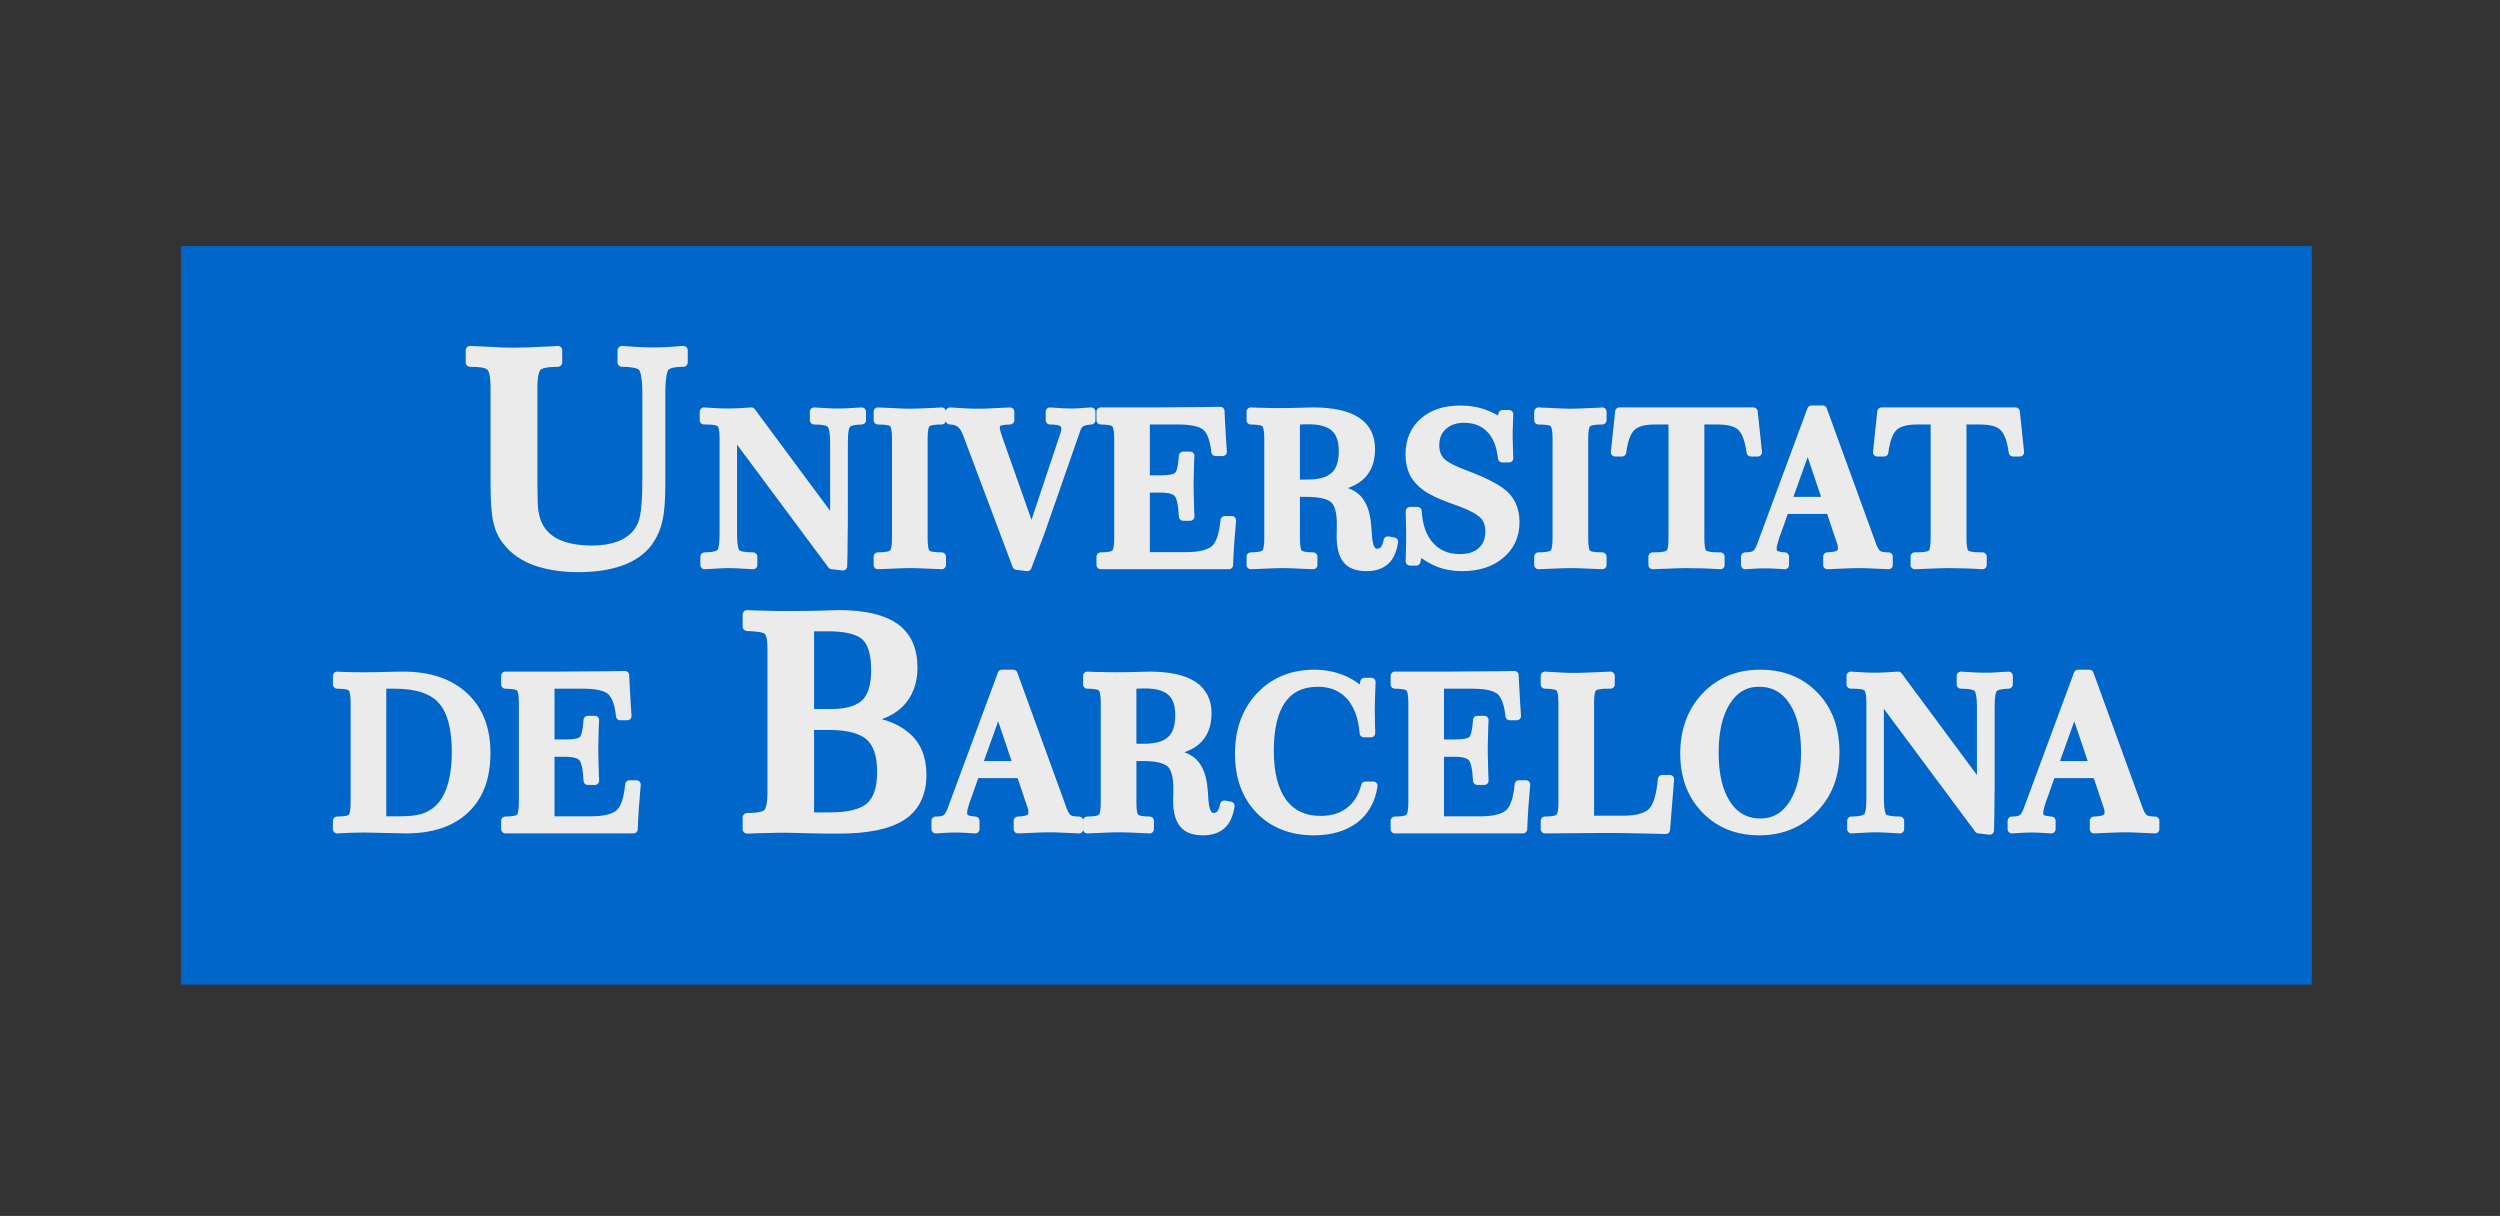 <?xml version="1.0" encoding="UTF-8" standalone="no"?><!DOCTYPE svg PUBLIC "-//W3C//DTD SVG 1.1//EN" "http://www.w3.org/Graphics/SVG/1.1/DTD/svg11.dtd"><svg width="100%" height="100%" viewBox="0 0 257 125" version="1.1" xmlns="http://www.w3.org/2000/svg" xmlns:xlink="http://www.w3.org/1999/xlink" xml:space="preserve" xmlns:serif="http://www.serif.com/" style="fill-rule:evenodd;clip-rule:evenodd;stroke-linejoin:round;stroke-miterlimit:2;"><rect x="0" y="0" width="257" height="125" fill="#333333" stroke="none"/><g><g id="unis"></g><rect x="18.6" y="25.296" width="219.049" height="75.921" style="fill:#0066c9;"/><g transform="matrix(1.92,0,0,1.92,2.655,38.086)"><g transform="matrix(16,0,0,16,23.088,10.412)"><path d="M0.044,-0.718c0.01,0.001 0.024,0.001 0.043,0.002c0.05,0.003 0.083,0.004 0.1,0.004c0.021,0 0.06,-0.001 0.117,-0.004c0.014,-0.001 0.025,-0.001 0.033,-0.002l-0,0.04c-0.036,-0 -0.059,0.005 -0.068,0.014c-0.01,0.01 -0.015,0.033 -0.015,0.07l-0,0.321c-0,0.045 0.001,0.075 0.003,0.093c0.003,0.017 0.007,0.031 0.012,0.043c0.013,0.029 0.035,0.051 0.065,0.065c0.031,0.015 0.071,0.022 0.119,0.022c0.034,0 0.063,-0.005 0.088,-0.014c0.025,-0.009 0.045,-0.023 0.061,-0.042c0.012,-0.015 0.021,-0.033 0.025,-0.056c0.005,-0.023 0.008,-0.064 0.008,-0.123l-0,-0.287c-0,-0.05 -0.005,-0.08 -0.015,-0.091c-0.01,-0.01 -0.033,-0.015 -0.068,-0.015l0,-0.04c0.023,0.002 0.043,0.003 0.061,0.004c0.019,0.001 0.035,0.001 0.049,0.001c0.01,0 0.022,-0 0.037,-0.001c0.015,-0.001 0.034,-0.002 0.058,-0.004l-0,0.04c-0.032,-0 -0.052,0.005 -0.061,0.015c-0.009,0.01 -0.014,0.04 -0.014,0.091l0,0.298c0,0.056 -0.003,0.098 -0.01,0.125c-0.006,0.027 -0.017,0.051 -0.032,0.072c-0.021,0.028 -0.051,0.05 -0.09,0.064c-0.04,0.015 -0.088,0.022 -0.145,0.022c-0.056,-0 -0.103,-0.008 -0.143,-0.022c-0.04,-0.015 -0.072,-0.037 -0.095,-0.067c-0.015,-0.018 -0.025,-0.04 -0.031,-0.066c-0.006,-0.026 -0.009,-0.07 -0.009,-0.133l-0,-0.315c-0,-0.038 -0.005,-0.061 -0.015,-0.07c-0.009,-0.01 -0.032,-0.014 -0.068,-0.014l-0,-0.04Z" style="fill:none;fill-rule:nonzero;stroke:#ebebeb;stroke-width:0.03px;"/></g><g transform="matrix(11.429,0,0,11.429,35.955,10.412)"><path d="M0.031,-0.718c0.026,0.002 0.048,0.003 0.066,0.004c0.018,0.001 0.034,0.001 0.048,0.001c0.011,0 0.025,-0 0.042,-0.001c0.017,-0.001 0.039,-0.002 0.066,-0.004l0.389,0.525l0,-0.38c0,-0.048 -0.006,-0.077 -0.017,-0.088c-0.011,-0.012 -0.037,-0.017 -0.078,-0.017l-0,-0.04c0.026,0.002 0.049,0.003 0.068,0.004c0.019,0.001 0.037,0.001 0.052,0.001c0.009,0 0.022,-0 0.037,-0.001c0.015,-0.001 0.037,-0.002 0.066,-0.004l0,0.04c-0.036,0.001 -0.059,0.006 -0.069,0.017c-0.011,0.01 -0.016,0.039 -0.016,0.087l0,0.293c0,0.063 -0,0.115 -0.001,0.158c-0,0.043 -0.001,0.086 -0.002,0.129l-0.052,-0.006l-0.464,-0.624l0,0.48c0,0.049 0.006,0.079 0.017,0.09c0.011,0.01 0.037,0.015 0.078,0.015l-0,0.039c-0.03,-0.002 -0.054,-0.003 -0.072,-0.004c-0.018,-0.001 -0.034,-0.001 -0.047,-0.001c-0.008,0 -0.019,0 -0.033,0.001c-0.014,0.001 -0.039,0.002 -0.075,0.004l0,-0.039c0.038,-0 0.063,-0.006 0.074,-0.017c0.011,-0.01 0.016,-0.04 0.016,-0.088l0,-0.45c0,-0.038 -0.005,-0.061 -0.015,-0.07c-0.01,-0.01 -0.033,-0.014 -0.069,-0.014l-0.009,-0l0,-0.04Z" style="fill:none;fill-rule:nonzero;stroke:#ebebeb;stroke-width:0.04px;"/></g><g transform="matrix(11.429,0,0,11.429,45.107,10.412)"><path d="M0.045,-0.718c0.011,0.001 0.026,0.001 0.046,0.002c0.05,0.003 0.083,0.004 0.1,0.004c0.022,0 0.062,-0.001 0.12,-0.004c0.014,-0.001 0.025,-0.001 0.033,-0.002l0,0.04c-0.038,-0 -0.061,0.004 -0.071,0.014c-0.01,0.009 -0.015,0.033 -0.015,0.07l-0,0.471c-0,0.038 0.005,0.062 0.015,0.071c0.01,0.009 0.033,0.013 0.071,0.013l0,0.039c-0.042,-0.002 -0.073,-0.003 -0.095,-0.004c-0.021,-0.001 -0.038,-0.001 -0.051,-0.001c-0.014,0 -0.032,0 -0.055,0.001c-0.022,0.001 -0.055,0.002 -0.098,0.004l-0,-0.039c0.038,-0 0.062,-0.005 0.071,-0.014c0.01,-0.01 0.015,-0.033 0.015,-0.07l-0,-0.471c-0,-0.038 -0.005,-0.061 -0.015,-0.071c-0.01,-0.009 -0.033,-0.013 -0.071,-0.013l-0,-0.04Z" style="fill:none;fill-rule:nonzero;stroke:#ebebeb;stroke-width:0.04px;"/></g><g transform="matrix(11.429,0,0,11.429,49.554,10.412)"><path d="M-0.006,-0.718c0.033,0.002 0.06,0.004 0.083,0.005c0.023,0.001 0.041,0.001 0.055,0.001c0.016,0 0.05,-0.001 0.1,-0.004c0.018,-0.001 0.033,-0.001 0.043,-0.002l-0,0.04c-0.028,0.001 -0.046,0.004 -0.055,0.009c-0.009,0.005 -0.013,0.013 -0.013,0.025c0,0.006 0.001,0.012 0.003,0.02c0.002,0.007 0.004,0.016 0.008,0.027l0.158,0.447l0.149,-0.446c0.004,-0.011 0.007,-0.019 0.008,-0.025c0.002,-0.006 0.002,-0.012 0.002,-0.018c0,-0.014 -0.006,-0.024 -0.017,-0.03c-0.011,-0.006 -0.03,-0.009 -0.056,-0.009l-0,-0.04c0.025,0.002 0.045,0.003 0.06,0.004c0.016,0.001 0.029,0.001 0.04,0.001c0.008,0 0.02,-0 0.034,-0.001c0.014,-0.001 0.033,-0.002 0.059,-0.004l-0,0.04c-0.024,0.002 -0.04,0.006 -0.049,0.012c-0.009,0.006 -0.016,0.016 -0.021,0.031l-0.162,0.465c-0.01,0.027 -0.02,0.056 -0.032,0.086c-0.011,0.03 -0.023,0.061 -0.035,0.093l-0.05,-0.006l-0.232,-0.617l-0.001,-0.003c-0.015,-0.041 -0.041,-0.061 -0.079,-0.061l0,-0.04Z" style="fill:none;fill-rule:nonzero;stroke:#ebebeb;stroke-width:0.04px;"/></g><g transform="matrix(11.429,0,0,11.429,57.004,10.412)"><path d="M0.608,-0.721c0.001,0.024 0.002,0.05 0.004,0.079c0.001,0.03 0.004,0.067 0.007,0.112l-0.033,0c-0.006,-0.058 -0.021,-0.098 -0.044,-0.118c-0.023,-0.02 -0.067,-0.03 -0.132,-0.03l-0.152,-0l-0,0.278l0.07,0c0.045,0 0.073,-0.006 0.084,-0.019c0.012,-0.013 0.019,-0.044 0.022,-0.092l0.033,0c-0.001,0.01 -0.001,0.024 -0.002,0.042c-0.001,0.047 -0.002,0.078 -0.002,0.093c-0,0.026 0.001,0.069 0.003,0.129c0.001,0.009 0.001,0.016 0.001,0.02l-0.033,-0c-0.003,-0.055 -0.01,-0.091 -0.023,-0.107c-0.013,-0.017 -0.041,-0.025 -0.083,-0.025l-0.07,0l-0,0.319l0.189,-0c0.067,-0 0.112,-0.012 0.137,-0.035c0.024,-0.023 0.039,-0.068 0.045,-0.134l0.033,0c-0.003,0.039 -0.006,0.076 -0.009,0.111c-0.002,0.034 -0.004,0.067 -0.005,0.098l-0.6,0l-0,-0.039c0.036,-0 0.059,-0.005 0.068,-0.014c0.01,-0.01 0.015,-0.033 0.015,-0.07l-0,-0.471c-0,-0.037 -0.005,-0.06 -0.015,-0.07c-0.009,-0.009 -0.032,-0.014 -0.068,-0.014l-0,-0.04l0.128,0c0.09,0 0.172,-0 0.244,-0.001c0.072,-0 0.135,-0.001 0.188,-0.002Z" style="fill:none;fill-rule:nonzero;stroke:#ebebeb;stroke-width:0.04px;"/></g><g transform="matrix(11.429,0,0,11.429,65.04,10.412)"><path d="M0.258,-0.381c0.008,0 0.016,0.001 0.024,0.001c0.008,0 0.018,0 0.03,0c0.059,0 0.102,-0.012 0.128,-0.037c0.027,-0.024 0.04,-0.063 0.04,-0.117c-0,-0.05 -0.013,-0.087 -0.039,-0.11c-0.026,-0.023 -0.066,-0.035 -0.122,-0.035c-0.012,-0 -0.03,0 -0.055,0.002c-0.003,-0 -0.005,-0 -0.006,0l0,0.296Zm-0.21,-0.337c0.022,0.001 0.044,0.002 0.066,0.002c0.021,0.001 0.044,0.001 0.066,0.001c0.019,0 0.046,-0 0.081,-0.001c0.036,-0.001 0.062,-0.002 0.079,-0.002c0.09,0 0.158,0.015 0.203,0.044c0.044,0.029 0.067,0.072 0.067,0.131c-0,0.058 -0.018,0.101 -0.053,0.131c-0.036,0.03 -0.091,0.047 -0.166,0.051c0.068,0.005 0.116,0.018 0.145,0.041c0.029,0.023 0.047,0.062 0.054,0.117c0.002,0.014 0.003,0.034 0.005,0.06c0.003,0.058 0.017,0.087 0.044,0.087c0.014,-0 0.025,-0.005 0.033,-0.014c0.008,-0.009 0.014,-0.024 0.018,-0.044l0.028,0.005c-0.006,0.04 -0.019,0.07 -0.04,0.089c-0.021,0.019 -0.05,0.029 -0.087,0.029c-0.043,-0 -0.074,-0.011 -0.092,-0.033c-0.019,-0.023 -0.029,-0.059 -0.029,-0.11c0,-0.006 0.001,-0.047 0.001,-0.054c0,-0.061 -0.011,-0.101 -0.034,-0.121c-0.023,-0.02 -0.066,-0.03 -0.128,-0.03l-0.051,0l-0,0.216c-0,0.037 0.005,0.061 0.014,0.07c0.01,0.009 0.032,0.014 0.068,0.014l-0,0.039c-0.04,-0.002 -0.071,-0.003 -0.091,-0.004c-0.021,-0.001 -0.038,-0.001 -0.051,-0.001c-0.014,0 -0.032,0 -0.053,0.001c-0.022,0.001 -0.055,0.002 -0.097,0.004l-0,-0.039c0.036,-0 0.059,-0.005 0.068,-0.014c0.01,-0.01 0.015,-0.033 0.015,-0.07l-0,-0.471c-0,-0.037 -0.005,-0.06 -0.015,-0.07c-0.009,-0.009 -0.032,-0.014 -0.068,-0.014l-0,-0.04Z" style="fill:none;fill-rule:nonzero;stroke:#ebebeb;stroke-width:0.04px;"/></g><g transform="matrix(11.429,0,0,11.429,73.243,10.412)"><path d="M0.502,-0.667l0.008,-0.039l0.03,-0c-0.001,0.021 -0.002,0.039 -0.002,0.055c-0.001,0.016 -0.001,0.029 -0.001,0.04c0,0.016 0,0.034 0.001,0.052c0,0.018 0.001,0.038 0.002,0.059l-0.032,-0c-0.006,-0.06 -0.025,-0.106 -0.056,-0.138c-0.031,-0.032 -0.072,-0.048 -0.124,-0.048c-0.04,-0 -0.072,0.012 -0.098,0.035c-0.025,0.023 -0.037,0.053 -0.037,0.09c-0,0.031 0.009,0.056 0.027,0.076c0.018,0.019 0.058,0.04 0.12,0.063c0.095,0.036 0.156,0.069 0.185,0.1c0.029,0.031 0.044,0.071 0.044,0.121c-0,0.063 -0.023,0.114 -0.069,0.152c-0.045,0.039 -0.106,0.058 -0.181,0.058c-0.039,-0 -0.074,-0.006 -0.108,-0.019c-0.033,-0.013 -0.064,-0.032 -0.094,-0.057l-0.012,0.05l-0.029,-0c0,-0.011 0,-0.027 0.001,-0.048c0.001,-0.039 0.001,-0.064 0.001,-0.075c0,-0.01 -0,-0.031 -0.001,-0.065c-0.001,-0.02 -0.001,-0.036 -0.001,-0.047l0.035,0c0.004,0.069 0.023,0.124 0.059,0.163c0.035,0.039 0.082,0.058 0.14,0.058c0.043,0 0.077,-0.011 0.102,-0.034c0.025,-0.023 0.037,-0.054 0.037,-0.093c0,-0.031 -0.009,-0.057 -0.028,-0.076c-0.019,-0.02 -0.054,-0.039 -0.104,-0.058c-0.006,-0.002 -0.016,-0.006 -0.028,-0.01c-0.065,-0.023 -0.111,-0.044 -0.138,-0.064c-0.026,-0.019 -0.046,-0.041 -0.058,-0.065c-0.012,-0.025 -0.018,-0.054 -0.018,-0.087c0,-0.064 0.022,-0.115 0.064,-0.152c0.043,-0.038 0.1,-0.057 0.173,-0.057c0.036,-0 0.07,0.005 0.101,0.015c0.032,0.01 0.062,0.025 0.089,0.045Z" style="fill:none;fill-rule:nonzero;stroke:#ebebeb;stroke-width:0.04px;"/></g><g transform="matrix(11.429,0,0,11.429,80.475,10.412)"><path d="M0.045,-0.718c0.011,0.001 0.026,0.001 0.046,0.002c0.05,0.003 0.083,0.004 0.1,0.004c0.022,0 0.062,-0.001 0.12,-0.004c0.014,-0.001 0.025,-0.001 0.033,-0.002l0,0.04c-0.038,-0 -0.061,0.004 -0.071,0.014c-0.01,0.009 -0.015,0.033 -0.015,0.07l-0,0.471c-0,0.038 0.005,0.062 0.015,0.071c0.01,0.009 0.033,0.013 0.071,0.013l0,0.039c-0.042,-0.002 -0.073,-0.003 -0.095,-0.004c-0.021,-0.001 -0.038,-0.001 -0.051,-0.001c-0.014,0 -0.032,0 -0.055,0.001c-0.022,0.001 -0.055,0.002 -0.098,0.004l-0,-0.039c0.038,-0 0.062,-0.005 0.071,-0.014c0.01,-0.01 0.015,-0.033 0.015,-0.07l-0,-0.471c-0,-0.038 -0.005,-0.061 -0.015,-0.071c-0.01,-0.009 -0.033,-0.013 -0.071,-0.013l-0,-0.04Z" style="fill:none;fill-rule:nonzero;stroke:#ebebeb;stroke-width:0.04px;"/></g><g transform="matrix(11.429,0,0,11.429,84.922,10.412)"><path d="M0.035,-0.718l0.628,0l0.02,0.19l-0.032,0c-0.008,-0.058 -0.023,-0.098 -0.045,-0.119c-0.021,-0.021 -0.058,-0.031 -0.111,-0.031l-0.082,-0l0,0.555c0,0.038 0.005,0.061 0.014,0.07c0.01,0.009 0.033,0.014 0.07,0.014l0.011,-0l-0,0.039c-0.029,-0.002 -0.057,-0.003 -0.084,-0.004c-0.026,-0 -0.05,-0.001 -0.071,-0.001c-0.015,0 -0.033,0 -0.056,0.001c-0.023,0.001 -0.059,0.002 -0.106,0.004l-0,-0.039l0.011,-0c0.036,-0 0.059,-0.005 0.069,-0.014c0.009,-0.009 0.014,-0.032 0.014,-0.07l0,-0.555l-0.082,-0c-0.053,-0 -0.09,0.01 -0.112,0.032c-0.022,0.021 -0.036,0.06 -0.044,0.118l-0.032,0l0.02,-0.19Z" style="fill:none;fill-rule:nonzero;stroke:#ebebeb;stroke-width:0.04px;"/></g><g transform="matrix(11.429,0,0,11.429,92.233,10.412)"><path d="M0.278,-0.566l-0.096,0.267l0.186,0l-0.09,-0.267Zm0.017,-0.161l0.053,-0l0.231,0.635c0.008,0.022 0.017,0.036 0.027,0.043c0.01,0.007 0.027,0.01 0.05,0.01l-0,0.039c-0.042,-0.002 -0.072,-0.003 -0.091,-0.004c-0.019,-0.001 -0.035,-0.001 -0.046,-0.001c-0.014,0 -0.032,0 -0.054,0.001c-0.022,0.001 -0.054,0.002 -0.095,0.004l0,-0.039c0.025,-0.001 0.043,-0.004 0.053,-0.01c0.011,-0.006 0.016,-0.016 0.016,-0.029c-0,-0.005 -0,-0.009 -0.001,-0.013c-0,-0.004 -0.001,-0.007 -0.002,-0.01l-0.053,-0.158l-0.213,0l-0.041,0.116c-0.001,0.002 -0.002,0.004 -0.003,0.007c-0.009,0.028 -0.014,0.047 -0.014,0.058c-0,0.014 0.004,0.023 0.011,0.028c0.008,0.006 0.023,0.009 0.047,0.011l-0,0.039c-0.018,-0.001 -0.035,-0.002 -0.051,-0.003c-0.016,-0.001 -0.03,-0.001 -0.044,-0.001c-0.011,0 -0.025,0 -0.04,0.001c-0.016,0.001 -0.032,0.002 -0.05,0.003l-0,-0.039c0.022,-0 0.038,-0.003 0.048,-0.01c0.01,-0.007 0.02,-0.022 0.028,-0.046l0.234,-0.632Z" style="fill:none;fill-rule:nonzero;stroke:#ebebeb;stroke-width:0.04px;"/></g><g transform="matrix(11.429,0,0,11.429,98.957,10.412)"><path d="M0.035,-0.718l0.628,0l0.02,0.19l-0.032,0c-0.008,-0.058 -0.023,-0.098 -0.045,-0.119c-0.021,-0.021 -0.058,-0.031 -0.111,-0.031l-0.082,-0l0,0.555c0,0.038 0.005,0.061 0.014,0.07c0.01,0.009 0.033,0.014 0.07,0.014l0.011,-0l-0,0.039c-0.029,-0.002 -0.057,-0.003 -0.084,-0.004c-0.026,-0 -0.05,-0.001 -0.071,-0.001c-0.015,0 -0.033,0 -0.056,0.001c-0.023,0.001 -0.059,0.002 -0.106,0.004l-0,-0.039l0.011,-0c0.036,-0 0.059,-0.005 0.069,-0.014c0.009,-0.009 0.014,-0.032 0.014,-0.07l0,-0.555l-0.082,-0c-0.053,-0 -0.09,0.01 -0.112,0.032c-0.022,0.021 -0.036,0.06 -0.044,0.118l-0.032,0l0.02,-0.19Z" style="fill:none;fill-rule:nonzero;stroke:#ebebeb;stroke-width:0.04px;"/></g><g transform="matrix(11.429,0,0,11.429,16.122,24.557)"><path d="M0.258,-0.678l-0,0.638l0.07,-0c0.043,-0 0.076,-0.002 0.099,-0.007c0.024,-0.004 0.044,-0.012 0.062,-0.023c0.039,-0.022 0.068,-0.058 0.087,-0.107c0.019,-0.049 0.029,-0.11 0.029,-0.184c-0,-0.113 -0.022,-0.194 -0.066,-0.243c-0.044,-0.05 -0.119,-0.074 -0.223,-0.074l-0.058,-0Zm-0.21,-0.04c0.014,0.001 0.03,0.002 0.046,0.002c0.017,0.001 0.042,0.001 0.076,0.001c0.018,0 0.049,-0 0.09,-0.001c0.042,-0.001 0.074,-0.002 0.098,-0.002c0.121,0 0.216,0.032 0.285,0.096c0.069,0.064 0.103,0.152 0.103,0.265c0,0.114 -0.032,0.202 -0.098,0.264c-0.065,0.062 -0.157,0.093 -0.278,0.093c-0.02,0 -0.051,-0.001 -0.094,-0.002c-0.042,-0.001 -0.074,-0.002 -0.096,-0.002c-0.023,0 -0.045,0 -0.067,0.001c-0.022,0.001 -0.044,0.002 -0.065,0.003l-0,-0.039c0.036,-0 0.059,-0.005 0.068,-0.014c0.01,-0.01 0.015,-0.033 0.015,-0.07l-0,-0.471c-0,-0.037 -0.005,-0.06 -0.015,-0.07c-0.009,-0.009 -0.032,-0.014 -0.068,-0.014l-0,-0.04Z" style="fill:none;fill-rule:nonzero;stroke:#ebebeb;stroke-width:0.04px;"/></g><g transform="matrix(11.429,0,0,11.429,25.129,24.557)"><path d="M0.608,-0.721c0.001,0.024 0.002,0.05 0.004,0.079c0.001,0.03 0.004,0.067 0.007,0.112l-0.033,0c-0.006,-0.058 -0.021,-0.098 -0.044,-0.118c-0.023,-0.02 -0.067,-0.03 -0.132,-0.03l-0.152,-0l-0,0.278l0.07,0c0.045,0 0.073,-0.006 0.084,-0.019c0.012,-0.013 0.019,-0.044 0.022,-0.092l0.033,0c-0.001,0.01 -0.001,0.024 -0.002,0.042c-0.001,0.047 -0.002,0.078 -0.002,0.093c-0,0.026 0.001,0.069 0.003,0.129c0.001,0.009 0.001,0.016 0.001,0.02l-0.033,-0c-0.003,-0.055 -0.01,-0.091 -0.023,-0.107c-0.013,-0.017 -0.041,-0.025 -0.083,-0.025l-0.07,0l-0,0.319l0.189,-0c0.067,-0 0.112,-0.012 0.137,-0.035c0.024,-0.023 0.039,-0.068 0.045,-0.134l0.033,0c-0.003,0.039 -0.006,0.076 -0.009,0.111c-0.002,0.034 -0.004,0.067 -0.005,0.098l-0.6,0l-0,-0.039c0.036,-0 0.059,-0.005 0.068,-0.014c0.01,-0.01 0.015,-0.033 0.015,-0.07l-0,-0.471c-0,-0.037 -0.005,-0.06 -0.015,-0.07c-0.009,-0.009 -0.032,-0.014 -0.068,-0.014l-0,-0.04l0.128,0c0.09,0 0.172,-0 0.244,-0.001c0.072,-0 0.135,-0.001 0.188,-0.002Z" style="fill:none;fill-rule:nonzero;stroke:#ebebeb;stroke-width:0.04px;"/></g><g transform="matrix(16,0,0,16,37.852,24.557)"><path d="M0.257,-0.347l-0,0.306l0.066,-0c0.065,-0 0.11,-0.011 0.136,-0.034c0.026,-0.023 0.039,-0.061 0.039,-0.116c0,-0.056 -0.013,-0.096 -0.04,-0.12c-0.027,-0.024 -0.073,-0.036 -0.137,-0.036l-0.064,-0Zm-0,-0.33l-0,0.29l0.074,-0c0.052,-0 0.09,-0.012 0.113,-0.034c0.023,-0.023 0.034,-0.06 0.034,-0.111c0,-0.054 -0.011,-0.091 -0.033,-0.113c-0.023,-0.021 -0.064,-0.032 -0.125,-0.032l-0.063,0Zm-0.209,-0.041c0.021,0.001 0.041,0.002 0.062,0.002c0.02,0.001 0.041,0.001 0.061,0.001c0.039,0 0.078,-0 0.119,-0.001c0.041,-0.001 0.063,-0.002 0.065,-0.002c0.085,0 0.147,0.015 0.187,0.043c0.041,0.029 0.061,0.074 0.061,0.134c0,0.051 -0.016,0.092 -0.047,0.122c-0.032,0.03 -0.077,0.047 -0.137,0.051l-0,0.003c0.07,0.004 0.123,0.022 0.159,0.053c0.037,0.03 0.055,0.074 0.055,0.129c-0,0.063 -0.022,0.11 -0.067,0.139c-0.044,0.029 -0.115,0.044 -0.213,0.044c-0.024,0 -0.056,-0 -0.094,-0.001c-0.038,-0.001 -0.064,-0.002 -0.078,-0.002c-0.02,0 -0.041,0 -0.063,0.001c-0.023,0 -0.046,0.001 -0.07,0.002l-0,-0.039c0.036,-0 0.059,-0.005 0.068,-0.014c0.01,-0.01 0.015,-0.033 0.015,-0.07l-0,-0.481c-0,-0.034 -0.005,-0.054 -0.015,-0.062c-0.01,-0.007 -0.033,-0.011 -0.068,-0.012l-0,-0.04Z" style="fill:none;fill-rule:nonzero;stroke:#ebebeb;stroke-width:0.03px;"/></g><g transform="matrix(11.429,0,0,11.429,48.891,24.557)"><path d="M0.278,-0.566l-0.096,0.267l0.186,0l-0.09,-0.267Zm0.017,-0.161l0.053,-0l0.231,0.635c0.008,0.022 0.017,0.036 0.027,0.043c0.01,0.007 0.027,0.01 0.05,0.01l-0,0.039c-0.042,-0.002 -0.072,-0.003 -0.091,-0.004c-0.019,-0.001 -0.035,-0.001 -0.046,-0.001c-0.014,0 -0.032,0 -0.054,0.001c-0.022,0.001 -0.054,0.002 -0.095,0.004l0,-0.039c0.025,-0.001 0.043,-0.004 0.053,-0.01c0.011,-0.006 0.016,-0.016 0.016,-0.029c-0,-0.005 -0,-0.009 -0.001,-0.013c-0,-0.004 -0.001,-0.007 -0.002,-0.01l-0.053,-0.158l-0.213,0l-0.041,0.116c-0.001,0.002 -0.002,0.004 -0.003,0.007c-0.009,0.028 -0.014,0.047 -0.014,0.058c-0,0.014 0.004,0.023 0.011,0.028c0.008,0.006 0.023,0.009 0.047,0.011l-0,0.039c-0.018,-0.001 -0.035,-0.002 -0.051,-0.003c-0.016,-0.001 -0.03,-0.001 -0.044,-0.001c-0.011,0 -0.025,0 -0.04,0.001c-0.016,0.001 -0.032,0.002 -0.05,0.003l-0,-0.039c0.022,-0 0.038,-0.003 0.048,-0.01c0.01,-0.007 0.02,-0.022 0.028,-0.046l0.234,-0.632Z" style="fill:none;fill-rule:nonzero;stroke:#ebebeb;stroke-width:0.04px;"/></g><g transform="matrix(11.429,0,0,11.429,56.285,24.557)"><path d="M0.258,-0.381c0.008,0 0.016,0.001 0.024,0.001c0.008,0 0.018,0 0.03,0c0.059,0 0.102,-0.012 0.128,-0.037c0.027,-0.024 0.04,-0.063 0.04,-0.117c-0,-0.05 -0.013,-0.087 -0.039,-0.11c-0.026,-0.023 -0.066,-0.035 -0.122,-0.035c-0.012,-0 -0.03,0 -0.055,0.002c-0.003,-0 -0.005,-0 -0.006,0l0,0.296Zm-0.21,-0.337c0.022,0.001 0.044,0.002 0.066,0.002c0.021,0.001 0.044,0.001 0.066,0.001c0.019,0 0.046,-0 0.081,-0.001c0.036,-0.001 0.062,-0.002 0.079,-0.002c0.09,0 0.158,0.015 0.203,0.044c0.044,0.029 0.067,0.072 0.067,0.131c-0,0.058 -0.018,0.101 -0.053,0.131c-0.036,0.03 -0.091,0.047 -0.166,0.051c0.068,0.005 0.116,0.018 0.145,0.041c0.029,0.023 0.047,0.062 0.054,0.117c0.002,0.014 0.003,0.034 0.005,0.06c0.003,0.058 0.017,0.087 0.044,0.087c0.014,-0 0.025,-0.005 0.033,-0.014c0.008,-0.009 0.014,-0.024 0.018,-0.044l0.028,0.005c-0.006,0.04 -0.019,0.07 -0.04,0.089c-0.021,0.019 -0.05,0.029 -0.087,0.029c-0.043,-0 -0.074,-0.011 -0.092,-0.033c-0.019,-0.023 -0.029,-0.059 -0.029,-0.11c0,-0.006 0.001,-0.047 0.001,-0.054c0,-0.061 -0.011,-0.101 -0.034,-0.121c-0.023,-0.02 -0.066,-0.03 -0.128,-0.03l-0.051,0l-0,0.216c-0,0.037 0.005,0.061 0.014,0.07c0.01,0.009 0.032,0.014 0.068,0.014l-0,0.039c-0.04,-0.002 -0.071,-0.003 -0.091,-0.004c-0.021,-0.001 -0.038,-0.001 -0.051,-0.001c-0.014,0 -0.032,0 -0.053,0.001c-0.022,0.001 -0.055,0.002 -0.097,0.004l-0,-0.039c0.036,-0 0.059,-0.005 0.068,-0.014c0.01,-0.01 0.015,-0.033 0.015,-0.07l-0,-0.471c-0,-0.037 -0.005,-0.06 -0.015,-0.07c-0.009,-0.009 -0.032,-0.014 -0.068,-0.014l-0,-0.04Z" style="fill:none;fill-rule:nonzero;stroke:#ebebeb;stroke-width:0.04px;"/></g><g transform="matrix(11.429,0,0,11.429,64.488,24.557)"><path d="M0.62,-0.639l0.009,-0.05l0.032,0c-0,0.005 -0.001,0.013 -0.001,0.022c-0.002,0.052 -0.003,0.088 -0.003,0.11c0,0.013 0.001,0.037 0.001,0.072c0.001,0.015 0.001,0.027 0.001,0.035l-0.033,-0c-0.006,-0.075 -0.028,-0.133 -0.065,-0.175c-0.038,-0.041 -0.088,-0.062 -0.15,-0.062c-0.075,-0 -0.132,0.027 -0.17,0.081c-0.038,0.053 -0.057,0.133 -0.057,0.239c0,0.106 0.021,0.186 0.062,0.242c0.041,0.055 0.1,0.083 0.178,0.083c0.054,0 0.099,-0.014 0.135,-0.042c0.037,-0.028 0.061,-0.068 0.074,-0.119l0.037,-0c-0.01,0.068 -0.04,0.12 -0.088,0.157c-0.049,0.036 -0.112,0.055 -0.19,0.055c-0.105,-0 -0.19,-0.033 -0.254,-0.099c-0.064,-0.066 -0.096,-0.154 -0.096,-0.263c-0,-0.111 0.033,-0.201 0.098,-0.27c0.065,-0.069 0.15,-0.104 0.255,-0.104c0.044,-0 0.086,0.008 0.125,0.023c0.039,0.015 0.072,0.037 0.1,0.065Z" style="fill:none;fill-rule:nonzero;stroke:#ebebeb;stroke-width:0.04px;"/></g><g transform="matrix(11.429,0,0,11.429,72.753,24.557)"><path d="M0.608,-0.721c0.001,0.024 0.002,0.05 0.004,0.079c0.001,0.03 0.004,0.067 0.007,0.112l-0.033,0c-0.006,-0.058 -0.021,-0.098 -0.044,-0.118c-0.023,-0.02 -0.067,-0.03 -0.132,-0.03l-0.152,-0l-0,0.278l0.07,0c0.045,0 0.073,-0.006 0.084,-0.019c0.012,-0.013 0.019,-0.044 0.022,-0.092l0.033,0c-0.001,0.01 -0.001,0.024 -0.002,0.042c-0.001,0.047 -0.002,0.078 -0.002,0.093c-0,0.026 0.001,0.069 0.003,0.129c0.001,0.009 0.001,0.016 0.001,0.02l-0.033,-0c-0.003,-0.055 -0.01,-0.091 -0.023,-0.107c-0.013,-0.017 -0.041,-0.025 -0.083,-0.025l-0.07,0l-0,0.319l0.189,-0c0.067,-0 0.112,-0.012 0.137,-0.035c0.024,-0.023 0.039,-0.068 0.045,-0.134l0.033,0c-0.003,0.039 -0.006,0.076 -0.009,0.111c-0.002,0.034 -0.004,0.067 -0.005,0.098l-0.6,0l-0,-0.039c0.036,-0 0.059,-0.005 0.068,-0.014c0.01,-0.01 0.015,-0.033 0.015,-0.07l-0,-0.471c-0,-0.037 -0.005,-0.06 -0.015,-0.07c-0.009,-0.009 -0.032,-0.014 -0.068,-0.014l-0,-0.04l0.128,0c0.09,0 0.172,-0 0.244,-0.001c0.072,-0 0.135,-0.001 0.188,-0.002Z" style="fill:none;fill-rule:nonzero;stroke:#ebebeb;stroke-width:0.04px;"/></g><g transform="matrix(11.429,0,0,11.429,80.789,24.557)"><path d="M0.048,-0.718c0.033,0.002 0.062,0.004 0.086,0.005c0.025,0.001 0.044,0.001 0.059,0.001c0.028,0 0.074,-0.002 0.14,-0.005c0.01,-0 0.017,-0.001 0.022,-0.001l-0,0.04l-0.01,-0c-0.038,-0 -0.062,0.004 -0.072,0.014c-0.01,0.009 -0.015,0.032 -0.015,0.07l-0,0.551l0.157,0c0.065,0 0.11,-0.013 0.135,-0.038c0.025,-0.026 0.04,-0.077 0.047,-0.153l0.036,0l-0.019,0.237c-0.063,-0.002 -0.121,-0.003 -0.173,-0.004c-0.052,-0.001 -0.092,-0.001 -0.119,-0.001c-0.056,0 -0.143,0.001 -0.262,0.002l-0.012,-0l-0,-0.039c0.036,-0 0.059,-0.005 0.068,-0.014c0.01,-0.01 0.015,-0.033 0.015,-0.07l-0,-0.471c-0,-0.037 -0.005,-0.06 -0.015,-0.07c-0.009,-0.009 -0.032,-0.014 -0.068,-0.014l-0,-0.04Z" style="fill:none;fill-rule:nonzero;stroke:#ebebeb;stroke-width:0.04px;"/></g><g transform="matrix(11.429,0,0,11.429,88.328,24.557)"><path d="M0.391,-0.687c-0.064,-0 -0.115,0.029 -0.153,0.088c-0.037,0.058 -0.056,0.138 -0.056,0.24c0,0.104 0.019,0.184 0.057,0.242c0.038,0.058 0.091,0.087 0.159,0.087c0.064,0 0.115,-0.029 0.153,-0.088c0.038,-0.059 0.057,-0.14 0.057,-0.241c-0,-0.103 -0.019,-0.184 -0.058,-0.241c-0.038,-0.058 -0.091,-0.087 -0.159,-0.087Zm0.006,-0.04c0.104,-0 0.189,0.034 0.254,0.102c0.065,0.067 0.097,0.156 0.097,0.266c0,0.107 -0.033,0.195 -0.101,0.264c-0.067,0.069 -0.151,0.104 -0.254,0.104c-0.104,-0 -0.188,-0.034 -0.253,-0.101c-0.065,-0.067 -0.098,-0.154 -0.098,-0.262c-0,-0.109 0.033,-0.199 0.1,-0.269c0.066,-0.069 0.151,-0.104 0.255,-0.104Z" style="fill:none;fill-rule:nonzero;stroke:#ebebeb;stroke-width:0.04px;"/></g><g transform="matrix(11.429,0,0,11.429,97.357,24.557)"><path d="M0.031,-0.718c0.026,0.002 0.048,0.003 0.066,0.004c0.018,0.001 0.034,0.001 0.048,0.001c0.011,0 0.025,-0 0.042,-0.001c0.017,-0.001 0.039,-0.002 0.066,-0.004l0.389,0.525l0,-0.38c0,-0.048 -0.006,-0.077 -0.017,-0.088c-0.011,-0.012 -0.037,-0.017 -0.078,-0.017l-0,-0.04c0.026,0.002 0.049,0.003 0.068,0.004c0.019,0.001 0.037,0.001 0.052,0.001c0.009,0 0.022,-0 0.037,-0.001c0.015,-0.001 0.037,-0.002 0.066,-0.004l0,0.04c-0.036,0.001 -0.059,0.006 -0.069,0.017c-0.011,0.01 -0.016,0.039 -0.016,0.087l0,0.293c0,0.063 -0,0.115 -0.001,0.158c-0,0.043 -0.001,0.086 -0.002,0.129l-0.052,-0.006l-0.464,-0.624l0,0.48c0,0.049 0.006,0.079 0.017,0.09c0.011,0.01 0.037,0.015 0.078,0.015l-0,0.039c-0.03,-0.002 -0.054,-0.003 -0.072,-0.004c-0.018,-0.001 -0.034,-0.001 -0.047,-0.001c-0.008,0 -0.019,0 -0.033,0.001c-0.014,0.001 -0.039,0.002 -0.075,0.004l0,-0.039c0.038,-0 0.063,-0.006 0.074,-0.017c0.011,-0.01 0.016,-0.04 0.016,-0.088l0,-0.45c0,-0.038 -0.005,-0.061 -0.015,-0.07c-0.01,-0.01 -0.033,-0.014 -0.069,-0.014l-0.009,-0l0,-0.04Z" style="fill:none;fill-rule:nonzero;stroke:#ebebeb;stroke-width:0.04px;"/></g><g transform="matrix(11.429,0,0,11.429,106.508,24.557)"><path d="M0.278,-0.566l-0.096,0.267l0.186,0l-0.09,-0.267Zm0.017,-0.161l0.053,-0l0.231,0.635c0.008,0.022 0.017,0.036 0.027,0.043c0.01,0.007 0.027,0.01 0.05,0.01l-0,0.039c-0.042,-0.002 -0.072,-0.003 -0.091,-0.004c-0.019,-0.001 -0.035,-0.001 -0.046,-0.001c-0.014,0 -0.032,0 -0.054,0.001c-0.022,0.001 -0.054,0.002 -0.095,0.004l0,-0.039c0.025,-0.001 0.043,-0.004 0.053,-0.01c0.011,-0.006 0.016,-0.016 0.016,-0.029c-0,-0.005 -0,-0.009 -0.001,-0.013c-0,-0.004 -0.001,-0.007 -0.002,-0.01l-0.053,-0.158l-0.213,0l-0.041,0.116c-0.001,0.002 -0.002,0.004 -0.003,0.007c-0.009,0.028 -0.014,0.047 -0.014,0.058c-0,0.014 0.004,0.023 0.011,0.028c0.008,0.006 0.023,0.009 0.047,0.011l-0,0.039c-0.018,-0.001 -0.035,-0.002 -0.051,-0.003c-0.016,-0.001 -0.03,-0.001 -0.044,-0.001c-0.011,0 -0.025,0 -0.04,0.001c-0.016,0.001 -0.032,0.002 -0.05,0.003l-0,-0.039c0.022,-0 0.038,-0.003 0.048,-0.01c0.01,-0.007 0.02,-0.022 0.028,-0.046l0.234,-0.632Z" style="fill:none;fill-rule:nonzero;stroke:#ebebeb;stroke-width:0.04px;"/></g><g transform="matrix(16,0,0,16,23.088,10.412)"><path d="M0.044,-0.718c0.01,0.001 0.024,0.001 0.043,0.002c0.05,0.003 0.083,0.004 0.1,0.004c0.021,0 0.06,-0.001 0.117,-0.004c0.014,-0.001 0.025,-0.001 0.033,-0.002l-0,0.04c-0.036,-0 -0.059,0.005 -0.068,0.014c-0.01,0.01 -0.015,0.033 -0.015,0.07l-0,0.321c-0,0.045 0.001,0.075 0.003,0.093c0.003,0.017 0.007,0.031 0.012,0.043c0.013,0.029 0.035,0.051 0.065,0.065c0.031,0.015 0.071,0.022 0.119,0.022c0.034,0 0.063,-0.005 0.088,-0.014c0.025,-0.009 0.045,-0.023 0.061,-0.042c0.012,-0.015 0.021,-0.033 0.025,-0.056c0.005,-0.023 0.008,-0.064 0.008,-0.123l-0,-0.287c-0,-0.05 -0.005,-0.08 -0.015,-0.091c-0.01,-0.01 -0.033,-0.015 -0.068,-0.015l0,-0.04c0.023,0.002 0.043,0.003 0.061,0.004c0.019,0.001 0.035,0.001 0.049,0.001c0.01,0 0.022,-0 0.037,-0.001c0.015,-0.001 0.034,-0.002 0.058,-0.004l-0,0.04c-0.032,-0 -0.052,0.005 -0.061,0.015c-0.009,0.01 -0.014,0.04 -0.014,0.091l0,0.298c0,0.056 -0.003,0.098 -0.01,0.125c-0.006,0.027 -0.017,0.051 -0.032,0.072c-0.021,0.028 -0.051,0.05 -0.09,0.064c-0.04,0.015 -0.088,0.022 -0.145,0.022c-0.056,-0 -0.103,-0.008 -0.143,-0.022c-0.04,-0.015 -0.072,-0.037 -0.095,-0.067c-0.015,-0.018 -0.025,-0.04 -0.031,-0.066c-0.006,-0.026 -0.009,-0.07 -0.009,-0.133l-0,-0.315c-0,-0.038 -0.005,-0.061 -0.015,-0.07c-0.009,-0.01 -0.032,-0.014 -0.068,-0.014l-0,-0.04Z" style="fill:#ebebeb;fill-rule:nonzero;"/></g><g transform="matrix(11.429,0,0,11.429,35.955,10.412)"><path d="M0.031,-0.718c0.026,0.002 0.048,0.003 0.066,0.004c0.018,0.001 0.034,0.001 0.048,0.001c0.011,0 0.025,-0 0.042,-0.001c0.017,-0.001 0.039,-0.002 0.066,-0.004l0.389,0.525l0,-0.38c0,-0.048 -0.006,-0.077 -0.017,-0.088c-0.011,-0.012 -0.037,-0.017 -0.078,-0.017l-0,-0.04c0.026,0.002 0.049,0.003 0.068,0.004c0.019,0.001 0.037,0.001 0.052,0.001c0.009,0 0.022,-0 0.037,-0.001c0.015,-0.001 0.037,-0.002 0.066,-0.004l0,0.04c-0.036,0.001 -0.059,0.006 -0.069,0.017c-0.011,0.01 -0.016,0.039 -0.016,0.087l0,0.293c0,0.063 -0,0.115 -0.001,0.158c-0,0.043 -0.001,0.086 -0.002,0.129l-0.052,-0.006l-0.464,-0.624l0,0.48c0,0.049 0.006,0.079 0.017,0.09c0.011,0.01 0.037,0.015 0.078,0.015l-0,0.039c-0.03,-0.002 -0.054,-0.003 -0.072,-0.004c-0.018,-0.001 -0.034,-0.001 -0.047,-0.001c-0.008,0 -0.019,0 -0.033,0.001c-0.014,0.001 -0.039,0.002 -0.075,0.004l0,-0.039c0.038,-0 0.063,-0.006 0.074,-0.017c0.011,-0.01 0.016,-0.04 0.016,-0.088l0,-0.45c0,-0.038 -0.005,-0.061 -0.015,-0.07c-0.01,-0.01 -0.033,-0.014 -0.069,-0.014l-0.009,-0l0,-0.04Z" style="fill:#ebebeb;fill-rule:nonzero;"/></g><g transform="matrix(11.429,0,0,11.429,45.107,10.412)"><path d="M0.045,-0.718c0.011,0.001 0.026,0.001 0.046,0.002c0.05,0.003 0.083,0.004 0.1,0.004c0.022,0 0.062,-0.001 0.12,-0.004c0.014,-0.001 0.025,-0.001 0.033,-0.002l0,0.04c-0.038,-0 -0.061,0.004 -0.071,0.014c-0.01,0.009 -0.015,0.033 -0.015,0.07l-0,0.471c-0,0.038 0.005,0.062 0.015,0.071c0.01,0.009 0.033,0.013 0.071,0.013l0,0.039c-0.042,-0.002 -0.073,-0.003 -0.095,-0.004c-0.021,-0.001 -0.038,-0.001 -0.051,-0.001c-0.014,0 -0.032,0 -0.055,0.001c-0.022,0.001 -0.055,0.002 -0.098,0.004l-0,-0.039c0.038,-0 0.062,-0.005 0.071,-0.014c0.01,-0.01 0.015,-0.033 0.015,-0.07l-0,-0.471c-0,-0.038 -0.005,-0.061 -0.015,-0.071c-0.01,-0.009 -0.033,-0.013 -0.071,-0.013l-0,-0.04Z" style="fill:#ebebeb;fill-rule:nonzero;"/></g><g transform="matrix(11.429,0,0,11.429,49.554,10.412)"><path d="M-0.006,-0.718c0.033,0.002 0.06,0.004 0.083,0.005c0.023,0.001 0.041,0.001 0.055,0.001c0.016,0 0.05,-0.001 0.1,-0.004c0.018,-0.001 0.033,-0.001 0.043,-0.002l-0,0.04c-0.028,0.001 -0.046,0.004 -0.055,0.009c-0.009,0.005 -0.013,0.013 -0.013,0.025c0,0.006 0.001,0.012 0.003,0.02c0.002,0.007 0.004,0.016 0.008,0.027l0.158,0.447l0.149,-0.446c0.004,-0.011 0.007,-0.019 0.008,-0.025c0.002,-0.006 0.002,-0.012 0.002,-0.018c0,-0.014 -0.006,-0.024 -0.017,-0.03c-0.011,-0.006 -0.03,-0.009 -0.056,-0.009l-0,-0.04c0.025,0.002 0.045,0.003 0.06,0.004c0.016,0.001 0.029,0.001 0.04,0.001c0.008,0 0.02,-0 0.034,-0.001c0.014,-0.001 0.033,-0.002 0.059,-0.004l-0,0.04c-0.024,0.002 -0.04,0.006 -0.049,0.012c-0.009,0.006 -0.016,0.016 -0.021,0.031l-0.162,0.465c-0.01,0.027 -0.02,0.056 -0.032,0.086c-0.011,0.03 -0.023,0.061 -0.035,0.093l-0.05,-0.006l-0.232,-0.617l-0.001,-0.003c-0.015,-0.041 -0.041,-0.061 -0.079,-0.061l0,-0.04Z" style="fill:#ebebeb;fill-rule:nonzero;"/></g><g transform="matrix(11.429,0,0,11.429,57.004,10.412)"><path d="M0.608,-0.721c0.001,0.024 0.002,0.05 0.004,0.079c0.001,0.03 0.004,0.067 0.007,0.112l-0.033,0c-0.006,-0.058 -0.021,-0.098 -0.044,-0.118c-0.023,-0.02 -0.067,-0.03 -0.132,-0.03l-0.152,-0l-0,0.278l0.07,0c0.045,0 0.073,-0.006 0.084,-0.019c0.012,-0.013 0.019,-0.044 0.022,-0.092l0.033,0c-0.001,0.01 -0.001,0.024 -0.002,0.042c-0.001,0.047 -0.002,0.078 -0.002,0.093c-0,0.026 0.001,0.069 0.003,0.129c0.001,0.009 0.001,0.016 0.001,0.02l-0.033,-0c-0.003,-0.055 -0.01,-0.091 -0.023,-0.107c-0.013,-0.017 -0.041,-0.025 -0.083,-0.025l-0.07,0l-0,0.319l0.189,-0c0.067,-0 0.112,-0.012 0.137,-0.035c0.024,-0.023 0.039,-0.068 0.045,-0.134l0.033,0c-0.003,0.039 -0.006,0.076 -0.009,0.111c-0.002,0.034 -0.004,0.067 -0.005,0.098l-0.6,0l-0,-0.039c0.036,-0 0.059,-0.005 0.068,-0.014c0.01,-0.01 0.015,-0.033 0.015,-0.07l-0,-0.471c-0,-0.037 -0.005,-0.06 -0.015,-0.07c-0.009,-0.009 -0.032,-0.014 -0.068,-0.014l-0,-0.04l0.128,0c0.09,0 0.172,-0 0.244,-0.001c0.072,-0 0.135,-0.001 0.188,-0.002Z" style="fill:#ebebeb;fill-rule:nonzero;"/></g><g transform="matrix(11.429,0,0,11.429,65.04,10.412)"><path d="M0.258,-0.381c0.008,0 0.016,0.001 0.024,0.001c0.008,0 0.018,0 0.03,0c0.059,0 0.102,-0.012 0.128,-0.037c0.027,-0.024 0.04,-0.063 0.04,-0.117c-0,-0.05 -0.013,-0.087 -0.039,-0.11c-0.026,-0.023 -0.066,-0.035 -0.122,-0.035c-0.012,-0 -0.03,0 -0.055,0.002c-0.003,-0 -0.005,-0 -0.006,0l0,0.296Zm-0.21,-0.337c0.022,0.001 0.044,0.002 0.066,0.002c0.021,0.001 0.044,0.001 0.066,0.001c0.019,0 0.046,-0 0.081,-0.001c0.036,-0.001 0.062,-0.002 0.079,-0.002c0.09,0 0.158,0.015 0.203,0.044c0.044,0.029 0.067,0.072 0.067,0.131c-0,0.058 -0.018,0.101 -0.053,0.131c-0.036,0.03 -0.091,0.047 -0.166,0.051c0.068,0.005 0.116,0.018 0.145,0.041c0.029,0.023 0.047,0.062 0.054,0.117c0.002,0.014 0.003,0.034 0.005,0.06c0.003,0.058 0.017,0.087 0.044,0.087c0.014,-0 0.025,-0.005 0.033,-0.014c0.008,-0.009 0.014,-0.024 0.018,-0.044l0.028,0.005c-0.006,0.04 -0.019,0.07 -0.04,0.089c-0.021,0.019 -0.05,0.029 -0.087,0.029c-0.043,-0 -0.074,-0.011 -0.092,-0.033c-0.019,-0.023 -0.029,-0.059 -0.029,-0.11c0,-0.006 0.001,-0.047 0.001,-0.054c0,-0.061 -0.011,-0.101 -0.034,-0.121c-0.023,-0.02 -0.066,-0.03 -0.128,-0.03l-0.051,0l-0,0.216c-0,0.037 0.005,0.061 0.014,0.07c0.01,0.009 0.032,0.014 0.068,0.014l-0,0.039c-0.04,-0.002 -0.071,-0.003 -0.091,-0.004c-0.021,-0.001 -0.038,-0.001 -0.051,-0.001c-0.014,0 -0.032,0 -0.053,0.001c-0.022,0.001 -0.055,0.002 -0.097,0.004l-0,-0.039c0.036,-0 0.059,-0.005 0.068,-0.014c0.01,-0.01 0.015,-0.033 0.015,-0.07l-0,-0.471c-0,-0.037 -0.005,-0.06 -0.015,-0.07c-0.009,-0.009 -0.032,-0.014 -0.068,-0.014l-0,-0.04Z" style="fill:#ebebeb;fill-rule:nonzero;"/></g><g transform="matrix(11.429,0,0,11.429,73.243,10.412)"><path d="M0.502,-0.667l0.008,-0.039l0.03,-0c-0.001,0.021 -0.002,0.039 -0.002,0.055c-0.001,0.016 -0.001,0.029 -0.001,0.04c0,0.016 0,0.034 0.001,0.052c0,0.018 0.001,0.038 0.002,0.059l-0.032,-0c-0.006,-0.06 -0.025,-0.106 -0.056,-0.138c-0.031,-0.032 -0.072,-0.048 -0.124,-0.048c-0.04,-0 -0.072,0.012 -0.098,0.035c-0.025,0.023 -0.037,0.053 -0.037,0.09c-0,0.031 0.009,0.056 0.027,0.076c0.018,0.019 0.058,0.04 0.12,0.063c0.095,0.036 0.156,0.069 0.185,0.1c0.029,0.031 0.044,0.071 0.044,0.121c-0,0.063 -0.023,0.114 -0.069,0.152c-0.045,0.039 -0.106,0.058 -0.181,0.058c-0.039,-0 -0.074,-0.006 -0.108,-0.019c-0.033,-0.013 -0.064,-0.032 -0.094,-0.057l-0.012,0.05l-0.029,-0c0,-0.011 0,-0.027 0.001,-0.048c0.001,-0.039 0.001,-0.064 0.001,-0.075c0,-0.01 -0,-0.031 -0.001,-0.065c-0.001,-0.02 -0.001,-0.036 -0.001,-0.047l0.035,0c0.004,0.069 0.023,0.124 0.059,0.163c0.035,0.039 0.082,0.058 0.14,0.058c0.043,0 0.077,-0.011 0.102,-0.034c0.025,-0.023 0.037,-0.054 0.037,-0.093c0,-0.031 -0.009,-0.057 -0.028,-0.076c-0.019,-0.02 -0.054,-0.039 -0.104,-0.058c-0.006,-0.002 -0.016,-0.006 -0.028,-0.01c-0.065,-0.023 -0.111,-0.044 -0.138,-0.064c-0.026,-0.019 -0.046,-0.041 -0.058,-0.065c-0.012,-0.025 -0.018,-0.054 -0.018,-0.087c0,-0.064 0.022,-0.115 0.064,-0.152c0.043,-0.038 0.1,-0.057 0.173,-0.057c0.036,-0 0.07,0.005 0.101,0.015c0.032,0.01 0.062,0.025 0.089,0.045Z" style="fill:#ebebeb;fill-rule:nonzero;"/></g><g transform="matrix(11.429,0,0,11.429,80.475,10.412)"><path d="M0.045,-0.718c0.011,0.001 0.026,0.001 0.046,0.002c0.05,0.003 0.083,0.004 0.1,0.004c0.022,0 0.062,-0.001 0.12,-0.004c0.014,-0.001 0.025,-0.001 0.033,-0.002l0,0.04c-0.038,-0 -0.061,0.004 -0.071,0.014c-0.01,0.009 -0.015,0.033 -0.015,0.07l-0,0.471c-0,0.038 0.005,0.062 0.015,0.071c0.01,0.009 0.033,0.013 0.071,0.013l0,0.039c-0.042,-0.002 -0.073,-0.003 -0.095,-0.004c-0.021,-0.001 -0.038,-0.001 -0.051,-0.001c-0.014,0 -0.032,0 -0.055,0.001c-0.022,0.001 -0.055,0.002 -0.098,0.004l-0,-0.039c0.038,-0 0.062,-0.005 0.071,-0.014c0.01,-0.01 0.015,-0.033 0.015,-0.07l-0,-0.471c-0,-0.038 -0.005,-0.061 -0.015,-0.071c-0.01,-0.009 -0.033,-0.013 -0.071,-0.013l-0,-0.04Z" style="fill:#ebebeb;fill-rule:nonzero;"/></g><g transform="matrix(11.429,0,0,11.429,84.922,10.412)"><path d="M0.035,-0.718l0.628,0l0.02,0.19l-0.032,0c-0.008,-0.058 -0.023,-0.098 -0.045,-0.119c-0.021,-0.021 -0.058,-0.031 -0.111,-0.031l-0.082,-0l0,0.555c0,0.038 0.005,0.061 0.014,0.07c0.01,0.009 0.033,0.014 0.07,0.014l0.011,-0l-0,0.039c-0.029,-0.002 -0.057,-0.003 -0.084,-0.004c-0.026,-0 -0.05,-0.001 -0.071,-0.001c-0.015,0 -0.033,0 -0.056,0.001c-0.023,0.001 -0.059,0.002 -0.106,0.004l-0,-0.039l0.011,-0c0.036,-0 0.059,-0.005 0.069,-0.014c0.009,-0.009 0.014,-0.032 0.014,-0.07l0,-0.555l-0.082,-0c-0.053,-0 -0.09,0.01 -0.112,0.032c-0.022,0.021 -0.036,0.06 -0.044,0.118l-0.032,0l0.02,-0.19Z" style="fill:#ebebeb;fill-rule:nonzero;"/></g><g transform="matrix(11.429,0,0,11.429,92.233,10.412)"><path d="M0.278,-0.566l-0.096,0.267l0.186,0l-0.09,-0.267Zm0.017,-0.161l0.053,-0l0.231,0.635c0.008,0.022 0.017,0.036 0.027,0.043c0.01,0.007 0.027,0.01 0.05,0.01l-0,0.039c-0.042,-0.002 -0.072,-0.003 -0.091,-0.004c-0.019,-0.001 -0.035,-0.001 -0.046,-0.001c-0.014,0 -0.032,0 -0.054,0.001c-0.022,0.001 -0.054,0.002 -0.095,0.004l0,-0.039c0.025,-0.001 0.043,-0.004 0.053,-0.01c0.011,-0.006 0.016,-0.016 0.016,-0.029c-0,-0.005 -0,-0.009 -0.001,-0.013c-0,-0.004 -0.001,-0.007 -0.002,-0.01l-0.053,-0.158l-0.213,0l-0.041,0.116c-0.001,0.002 -0.002,0.004 -0.003,0.007c-0.009,0.028 -0.014,0.047 -0.014,0.058c-0,0.014 0.004,0.023 0.011,0.028c0.008,0.006 0.023,0.009 0.047,0.011l-0,0.039c-0.018,-0.001 -0.035,-0.002 -0.051,-0.003c-0.016,-0.001 -0.03,-0.001 -0.044,-0.001c-0.011,0 -0.025,0 -0.04,0.001c-0.016,0.001 -0.032,0.002 -0.05,0.003l-0,-0.039c0.022,-0 0.038,-0.003 0.048,-0.01c0.01,-0.007 0.02,-0.022 0.028,-0.046l0.234,-0.632Z" style="fill:#ebebeb;fill-rule:nonzero;"/></g><g transform="matrix(11.429,0,0,11.429,98.957,10.412)"><path d="M0.035,-0.718l0.628,0l0.02,0.19l-0.032,0c-0.008,-0.058 -0.023,-0.098 -0.045,-0.119c-0.021,-0.021 -0.058,-0.031 -0.111,-0.031l-0.082,-0l0,0.555c0,0.038 0.005,0.061 0.014,0.07c0.01,0.009 0.033,0.014 0.07,0.014l0.011,-0l-0,0.039c-0.029,-0.002 -0.057,-0.003 -0.084,-0.004c-0.026,-0 -0.05,-0.001 -0.071,-0.001c-0.015,0 -0.033,0 -0.056,0.001c-0.023,0.001 -0.059,0.002 -0.106,0.004l-0,-0.039l0.011,-0c0.036,-0 0.059,-0.005 0.069,-0.014c0.009,-0.009 0.014,-0.032 0.014,-0.07l0,-0.555l-0.082,-0c-0.053,-0 -0.09,0.01 -0.112,0.032c-0.022,0.021 -0.036,0.06 -0.044,0.118l-0.032,0l0.02,-0.19Z" style="fill:#ebebeb;fill-rule:nonzero;"/></g><g transform="matrix(11.429,0,0,11.429,16.122,24.557)"><path d="M0.258,-0.678l-0,0.638l0.07,-0c0.043,-0 0.076,-0.002 0.099,-0.007c0.024,-0.004 0.044,-0.012 0.062,-0.023c0.039,-0.022 0.068,-0.058 0.087,-0.107c0.019,-0.049 0.029,-0.11 0.029,-0.184c-0,-0.113 -0.022,-0.194 -0.066,-0.243c-0.044,-0.05 -0.119,-0.074 -0.223,-0.074l-0.058,-0Zm-0.21,-0.04c0.014,0.001 0.03,0.002 0.046,0.002c0.017,0.001 0.042,0.001 0.076,0.001c0.018,0 0.049,-0 0.09,-0.001c0.042,-0.001 0.074,-0.002 0.098,-0.002c0.121,0 0.216,0.032 0.285,0.096c0.069,0.064 0.103,0.152 0.103,0.265c0,0.114 -0.032,0.202 -0.098,0.264c-0.065,0.062 -0.157,0.093 -0.278,0.093c-0.02,0 -0.051,-0.001 -0.094,-0.002c-0.042,-0.001 -0.074,-0.002 -0.096,-0.002c-0.023,0 -0.045,0 -0.067,0.001c-0.022,0.001 -0.044,0.002 -0.065,0.003l-0,-0.039c0.036,-0 0.059,-0.005 0.068,-0.014c0.01,-0.01 0.015,-0.033 0.015,-0.07l-0,-0.471c-0,-0.037 -0.005,-0.06 -0.015,-0.07c-0.009,-0.009 -0.032,-0.014 -0.068,-0.014l-0,-0.04Z" style="fill:#ebebeb;fill-rule:nonzero;"/></g><g transform="matrix(11.429,0,0,11.429,25.129,24.557)"><path d="M0.608,-0.721c0.001,0.024 0.002,0.05 0.004,0.079c0.001,0.03 0.004,0.067 0.007,0.112l-0.033,0c-0.006,-0.058 -0.021,-0.098 -0.044,-0.118c-0.023,-0.02 -0.067,-0.03 -0.132,-0.03l-0.152,-0l-0,0.278l0.07,0c0.045,0 0.073,-0.006 0.084,-0.019c0.012,-0.013 0.019,-0.044 0.022,-0.092l0.033,0c-0.001,0.01 -0.001,0.024 -0.002,0.042c-0.001,0.047 -0.002,0.078 -0.002,0.093c-0,0.026 0.001,0.069 0.003,0.129c0.001,0.009 0.001,0.016 0.001,0.02l-0.033,-0c-0.003,-0.055 -0.01,-0.091 -0.023,-0.107c-0.013,-0.017 -0.041,-0.025 -0.083,-0.025l-0.07,0l-0,0.319l0.189,-0c0.067,-0 0.112,-0.012 0.137,-0.035c0.024,-0.023 0.039,-0.068 0.045,-0.134l0.033,0c-0.003,0.039 -0.006,0.076 -0.009,0.111c-0.002,0.034 -0.004,0.067 -0.005,0.098l-0.6,0l-0,-0.039c0.036,-0 0.059,-0.005 0.068,-0.014c0.01,-0.01 0.015,-0.033 0.015,-0.07l-0,-0.471c-0,-0.037 -0.005,-0.06 -0.015,-0.07c-0.009,-0.009 -0.032,-0.014 -0.068,-0.014l-0,-0.04l0.128,0c0.09,0 0.172,-0 0.244,-0.001c0.072,-0 0.135,-0.001 0.188,-0.002Z" style="fill:#ebebeb;fill-rule:nonzero;"/></g><g transform="matrix(16,0,0,16,37.852,24.557)"><path d="M0.257,-0.347l-0,0.306l0.066,-0c0.065,-0 0.11,-0.011 0.136,-0.034c0.026,-0.023 0.039,-0.061 0.039,-0.116c0,-0.056 -0.013,-0.096 -0.04,-0.12c-0.027,-0.024 -0.073,-0.036 -0.137,-0.036l-0.064,-0Zm-0,-0.33l-0,0.29l0.074,-0c0.052,-0 0.09,-0.012 0.113,-0.034c0.023,-0.023 0.034,-0.06 0.034,-0.111c0,-0.054 -0.011,-0.091 -0.033,-0.113c-0.023,-0.021 -0.064,-0.032 -0.125,-0.032l-0.063,0Zm-0.209,-0.041c0.021,0.001 0.041,0.002 0.062,0.002c0.02,0.001 0.041,0.001 0.061,0.001c0.039,0 0.078,-0 0.119,-0.001c0.041,-0.001 0.063,-0.002 0.065,-0.002c0.085,0 0.147,0.015 0.187,0.043c0.041,0.029 0.061,0.074 0.061,0.134c0,0.051 -0.016,0.092 -0.047,0.122c-0.032,0.03 -0.077,0.047 -0.137,0.051l-0,0.003c0.07,0.004 0.123,0.022 0.159,0.053c0.037,0.03 0.055,0.074 0.055,0.129c-0,0.063 -0.022,0.11 -0.067,0.139c-0.044,0.029 -0.115,0.044 -0.213,0.044c-0.024,0 -0.056,-0 -0.094,-0.001c-0.038,-0.001 -0.064,-0.002 -0.078,-0.002c-0.02,0 -0.041,0 -0.063,0.001c-0.023,0 -0.046,0.001 -0.07,0.002l-0,-0.039c0.036,-0 0.059,-0.005 0.068,-0.014c0.01,-0.01 0.015,-0.033 0.015,-0.07l-0,-0.481c-0,-0.034 -0.005,-0.054 -0.015,-0.062c-0.01,-0.007 -0.033,-0.011 -0.068,-0.012l-0,-0.04Z" style="fill:#ebebeb;fill-rule:nonzero;"/></g><g transform="matrix(11.429,0,0,11.429,48.891,24.557)"><path d="M0.278,-0.566l-0.096,0.267l0.186,0l-0.09,-0.267Zm0.017,-0.161l0.053,-0l0.231,0.635c0.008,0.022 0.017,0.036 0.027,0.043c0.01,0.007 0.027,0.01 0.05,0.01l-0,0.039c-0.042,-0.002 -0.072,-0.003 -0.091,-0.004c-0.019,-0.001 -0.035,-0.001 -0.046,-0.001c-0.014,0 -0.032,0 -0.054,0.001c-0.022,0.001 -0.054,0.002 -0.095,0.004l0,-0.039c0.025,-0.001 0.043,-0.004 0.053,-0.01c0.011,-0.006 0.016,-0.016 0.016,-0.029c-0,-0.005 -0,-0.009 -0.001,-0.013c-0,-0.004 -0.001,-0.007 -0.002,-0.01l-0.053,-0.158l-0.213,0l-0.041,0.116c-0.001,0.002 -0.002,0.004 -0.003,0.007c-0.009,0.028 -0.014,0.047 -0.014,0.058c-0,0.014 0.004,0.023 0.011,0.028c0.008,0.006 0.023,0.009 0.047,0.011l-0,0.039c-0.018,-0.001 -0.035,-0.002 -0.051,-0.003c-0.016,-0.001 -0.03,-0.001 -0.044,-0.001c-0.011,0 -0.025,0 -0.04,0.001c-0.016,0.001 -0.032,0.002 -0.05,0.003l-0,-0.039c0.022,-0 0.038,-0.003 0.048,-0.01c0.01,-0.007 0.02,-0.022 0.028,-0.046l0.234,-0.632Z" style="fill:#ebebeb;fill-rule:nonzero;"/></g><g transform="matrix(11.429,0,0,11.429,56.285,24.557)"><path d="M0.258,-0.381c0.008,0 0.016,0.001 0.024,0.001c0.008,0 0.018,0 0.03,0c0.059,0 0.102,-0.012 0.128,-0.037c0.027,-0.024 0.04,-0.063 0.04,-0.117c-0,-0.05 -0.013,-0.087 -0.039,-0.11c-0.026,-0.023 -0.066,-0.035 -0.122,-0.035c-0.012,-0 -0.03,0 -0.055,0.002c-0.003,-0 -0.005,-0 -0.006,0l0,0.296Zm-0.21,-0.337c0.022,0.001 0.044,0.002 0.066,0.002c0.021,0.001 0.044,0.001 0.066,0.001c0.019,0 0.046,-0 0.081,-0.001c0.036,-0.001 0.062,-0.002 0.079,-0.002c0.09,0 0.158,0.015 0.203,0.044c0.044,0.029 0.067,0.072 0.067,0.131c-0,0.058 -0.018,0.101 -0.053,0.131c-0.036,0.03 -0.091,0.047 -0.166,0.051c0.068,0.005 0.116,0.018 0.145,0.041c0.029,0.023 0.047,0.062 0.054,0.117c0.002,0.014 0.003,0.034 0.005,0.06c0.003,0.058 0.017,0.087 0.044,0.087c0.014,-0 0.025,-0.005 0.033,-0.014c0.008,-0.009 0.014,-0.024 0.018,-0.044l0.028,0.005c-0.006,0.04 -0.019,0.07 -0.04,0.089c-0.021,0.019 -0.05,0.029 -0.087,0.029c-0.043,-0 -0.074,-0.011 -0.092,-0.033c-0.019,-0.023 -0.029,-0.059 -0.029,-0.11c0,-0.006 0.001,-0.047 0.001,-0.054c0,-0.061 -0.011,-0.101 -0.034,-0.121c-0.023,-0.02 -0.066,-0.03 -0.128,-0.03l-0.051,0l-0,0.216c-0,0.037 0.005,0.061 0.014,0.07c0.01,0.009 0.032,0.014 0.068,0.014l-0,0.039c-0.04,-0.002 -0.071,-0.003 -0.091,-0.004c-0.021,-0.001 -0.038,-0.001 -0.051,-0.001c-0.014,0 -0.032,0 -0.053,0.001c-0.022,0.001 -0.055,0.002 -0.097,0.004l-0,-0.039c0.036,-0 0.059,-0.005 0.068,-0.014c0.01,-0.01 0.015,-0.033 0.015,-0.07l-0,-0.471c-0,-0.037 -0.005,-0.06 -0.015,-0.07c-0.009,-0.009 -0.032,-0.014 -0.068,-0.014l-0,-0.04Z" style="fill:#ebebeb;fill-rule:nonzero;"/></g><g transform="matrix(11.429,0,0,11.429,64.488,24.557)"><path d="M0.62,-0.639l0.009,-0.05l0.032,0c-0,0.005 -0.001,0.013 -0.001,0.022c-0.002,0.052 -0.003,0.088 -0.003,0.11c0,0.013 0.001,0.037 0.001,0.072c0.001,0.015 0.001,0.027 0.001,0.035l-0.033,-0c-0.006,-0.075 -0.028,-0.133 -0.065,-0.175c-0.038,-0.041 -0.088,-0.062 -0.15,-0.062c-0.075,-0 -0.132,0.027 -0.17,0.081c-0.038,0.053 -0.057,0.133 -0.057,0.239c0,0.106 0.021,0.186 0.062,0.242c0.041,0.055 0.1,0.083 0.178,0.083c0.054,0 0.099,-0.014 0.135,-0.042c0.037,-0.028 0.061,-0.068 0.074,-0.119l0.037,-0c-0.01,0.068 -0.04,0.12 -0.088,0.157c-0.049,0.036 -0.112,0.055 -0.19,0.055c-0.105,-0 -0.19,-0.033 -0.254,-0.099c-0.064,-0.066 -0.096,-0.154 -0.096,-0.263c-0,-0.111 0.033,-0.201 0.098,-0.27c0.065,-0.069 0.15,-0.104 0.255,-0.104c0.044,-0 0.086,0.008 0.125,0.023c0.039,0.015 0.072,0.037 0.1,0.065Z" style="fill:#ebebeb;fill-rule:nonzero;"/></g><g transform="matrix(11.429,0,0,11.429,72.753,24.557)"><path d="M0.608,-0.721c0.001,0.024 0.002,0.05 0.004,0.079c0.001,0.03 0.004,0.067 0.007,0.112l-0.033,0c-0.006,-0.058 -0.021,-0.098 -0.044,-0.118c-0.023,-0.02 -0.067,-0.03 -0.132,-0.03l-0.152,-0l-0,0.278l0.07,0c0.045,0 0.073,-0.006 0.084,-0.019c0.012,-0.013 0.019,-0.044 0.022,-0.092l0.033,0c-0.001,0.01 -0.001,0.024 -0.002,0.042c-0.001,0.047 -0.002,0.078 -0.002,0.093c-0,0.026 0.001,0.069 0.003,0.129c0.001,0.009 0.001,0.016 0.001,0.02l-0.033,-0c-0.003,-0.055 -0.01,-0.091 -0.023,-0.107c-0.013,-0.017 -0.041,-0.025 -0.083,-0.025l-0.07,0l-0,0.319l0.189,-0c0.067,-0 0.112,-0.012 0.137,-0.035c0.024,-0.023 0.039,-0.068 0.045,-0.134l0.033,0c-0.003,0.039 -0.006,0.076 -0.009,0.111c-0.002,0.034 -0.004,0.067 -0.005,0.098l-0.6,0l-0,-0.039c0.036,-0 0.059,-0.005 0.068,-0.014c0.01,-0.01 0.015,-0.033 0.015,-0.07l-0,-0.471c-0,-0.037 -0.005,-0.06 -0.015,-0.07c-0.009,-0.009 -0.032,-0.014 -0.068,-0.014l-0,-0.04l0.128,0c0.09,0 0.172,-0 0.244,-0.001c0.072,-0 0.135,-0.001 0.188,-0.002Z" style="fill:#ebebeb;fill-rule:nonzero;"/></g><g transform="matrix(11.429,0,0,11.429,80.789,24.557)"><path d="M0.048,-0.718c0.033,0.002 0.062,0.004 0.086,0.005c0.025,0.001 0.044,0.001 0.059,0.001c0.028,0 0.074,-0.002 0.14,-0.005c0.01,-0 0.017,-0.001 0.022,-0.001l-0,0.04l-0.01,-0c-0.038,-0 -0.062,0.004 -0.072,0.014c-0.01,0.009 -0.015,0.032 -0.015,0.07l-0,0.551l0.157,0c0.065,0 0.11,-0.013 0.135,-0.038c0.025,-0.026 0.04,-0.077 0.047,-0.153l0.036,0l-0.019,0.237c-0.063,-0.002 -0.121,-0.003 -0.173,-0.004c-0.052,-0.001 -0.092,-0.001 -0.119,-0.001c-0.056,0 -0.143,0.001 -0.262,0.002l-0.012,-0l-0,-0.039c0.036,-0 0.059,-0.005 0.068,-0.014c0.01,-0.01 0.015,-0.033 0.015,-0.07l-0,-0.471c-0,-0.037 -0.005,-0.06 -0.015,-0.07c-0.009,-0.009 -0.032,-0.014 -0.068,-0.014l-0,-0.04Z" style="fill:#ebebeb;fill-rule:nonzero;"/></g><g transform="matrix(11.429,0,0,11.429,88.328,24.557)"><path d="M0.391,-0.687c-0.064,-0 -0.115,0.029 -0.153,0.088c-0.037,0.058 -0.056,0.138 -0.056,0.24c0,0.104 0.019,0.184 0.057,0.242c0.038,0.058 0.091,0.087 0.159,0.087c0.064,0 0.115,-0.029 0.153,-0.088c0.038,-0.059 0.057,-0.14 0.057,-0.241c-0,-0.103 -0.019,-0.184 -0.058,-0.241c-0.038,-0.058 -0.091,-0.087 -0.159,-0.087Zm0.006,-0.04c0.104,-0 0.189,0.034 0.254,0.102c0.065,0.067 0.097,0.156 0.097,0.266c0,0.107 -0.033,0.195 -0.101,0.264c-0.067,0.069 -0.151,0.104 -0.254,0.104c-0.104,-0 -0.188,-0.034 -0.253,-0.101c-0.065,-0.067 -0.098,-0.154 -0.098,-0.262c-0,-0.109 0.033,-0.199 0.1,-0.269c0.066,-0.069 0.151,-0.104 0.255,-0.104Z" style="fill:#ebebeb;fill-rule:nonzero;"/></g><g transform="matrix(11.429,0,0,11.429,97.357,24.557)"><path d="M0.031,-0.718c0.026,0.002 0.048,0.003 0.066,0.004c0.018,0.001 0.034,0.001 0.048,0.001c0.011,0 0.025,-0 0.042,-0.001c0.017,-0.001 0.039,-0.002 0.066,-0.004l0.389,0.525l0,-0.38c0,-0.048 -0.006,-0.077 -0.017,-0.088c-0.011,-0.012 -0.037,-0.017 -0.078,-0.017l-0,-0.04c0.026,0.002 0.049,0.003 0.068,0.004c0.019,0.001 0.037,0.001 0.052,0.001c0.009,0 0.022,-0 0.037,-0.001c0.015,-0.001 0.037,-0.002 0.066,-0.004l0,0.04c-0.036,0.001 -0.059,0.006 -0.069,0.017c-0.011,0.01 -0.016,0.039 -0.016,0.087l0,0.293c0,0.063 -0,0.115 -0.001,0.158c-0,0.043 -0.001,0.086 -0.002,0.129l-0.052,-0.006l-0.464,-0.624l0,0.48c0,0.049 0.006,0.079 0.017,0.09c0.011,0.01 0.037,0.015 0.078,0.015l-0,0.039c-0.03,-0.002 -0.054,-0.003 -0.072,-0.004c-0.018,-0.001 -0.034,-0.001 -0.047,-0.001c-0.008,0 -0.019,0 -0.033,0.001c-0.014,0.001 -0.039,0.002 -0.075,0.004l0,-0.039c0.038,-0 0.063,-0.006 0.074,-0.017c0.011,-0.01 0.016,-0.04 0.016,-0.088l0,-0.45c0,-0.038 -0.005,-0.061 -0.015,-0.07c-0.01,-0.01 -0.033,-0.014 -0.069,-0.014l-0.009,-0l0,-0.04Z" style="fill:#ebebeb;fill-rule:nonzero;"/></g><g transform="matrix(11.429,0,0,11.429,106.508,24.557)"><path d="M0.278,-0.566l-0.096,0.267l0.186,0l-0.09,-0.267Zm0.017,-0.161l0.053,-0l0.231,0.635c0.008,0.022 0.017,0.036 0.027,0.043c0.01,0.007 0.027,0.01 0.05,0.01l-0,0.039c-0.042,-0.002 -0.072,-0.003 -0.091,-0.004c-0.019,-0.001 -0.035,-0.001 -0.046,-0.001c-0.014,0 -0.032,0 -0.054,0.001c-0.022,0.001 -0.054,0.002 -0.095,0.004l0,-0.039c0.025,-0.001 0.043,-0.004 0.053,-0.01c0.011,-0.006 0.016,-0.016 0.016,-0.029c-0,-0.005 -0,-0.009 -0.001,-0.013c-0,-0.004 -0.001,-0.007 -0.002,-0.01l-0.053,-0.158l-0.213,0l-0.041,0.116c-0.001,0.002 -0.002,0.004 -0.003,0.007c-0.009,0.028 -0.014,0.047 -0.014,0.058c-0,0.014 0.004,0.023 0.011,0.028c0.008,0.006 0.023,0.009 0.047,0.011l-0,0.039c-0.018,-0.001 -0.035,-0.002 -0.051,-0.003c-0.016,-0.001 -0.03,-0.001 -0.044,-0.001c-0.011,0 -0.025,0 -0.04,0.001c-0.016,0.001 -0.032,0.002 -0.05,0.003l-0,-0.039c0.022,-0 0.038,-0.003 0.048,-0.01c0.01,-0.007 0.02,-0.022 0.028,-0.046l0.234,-0.632Z" style="fill:#ebebeb;fill-rule:nonzero;"/></g></g></g></svg>